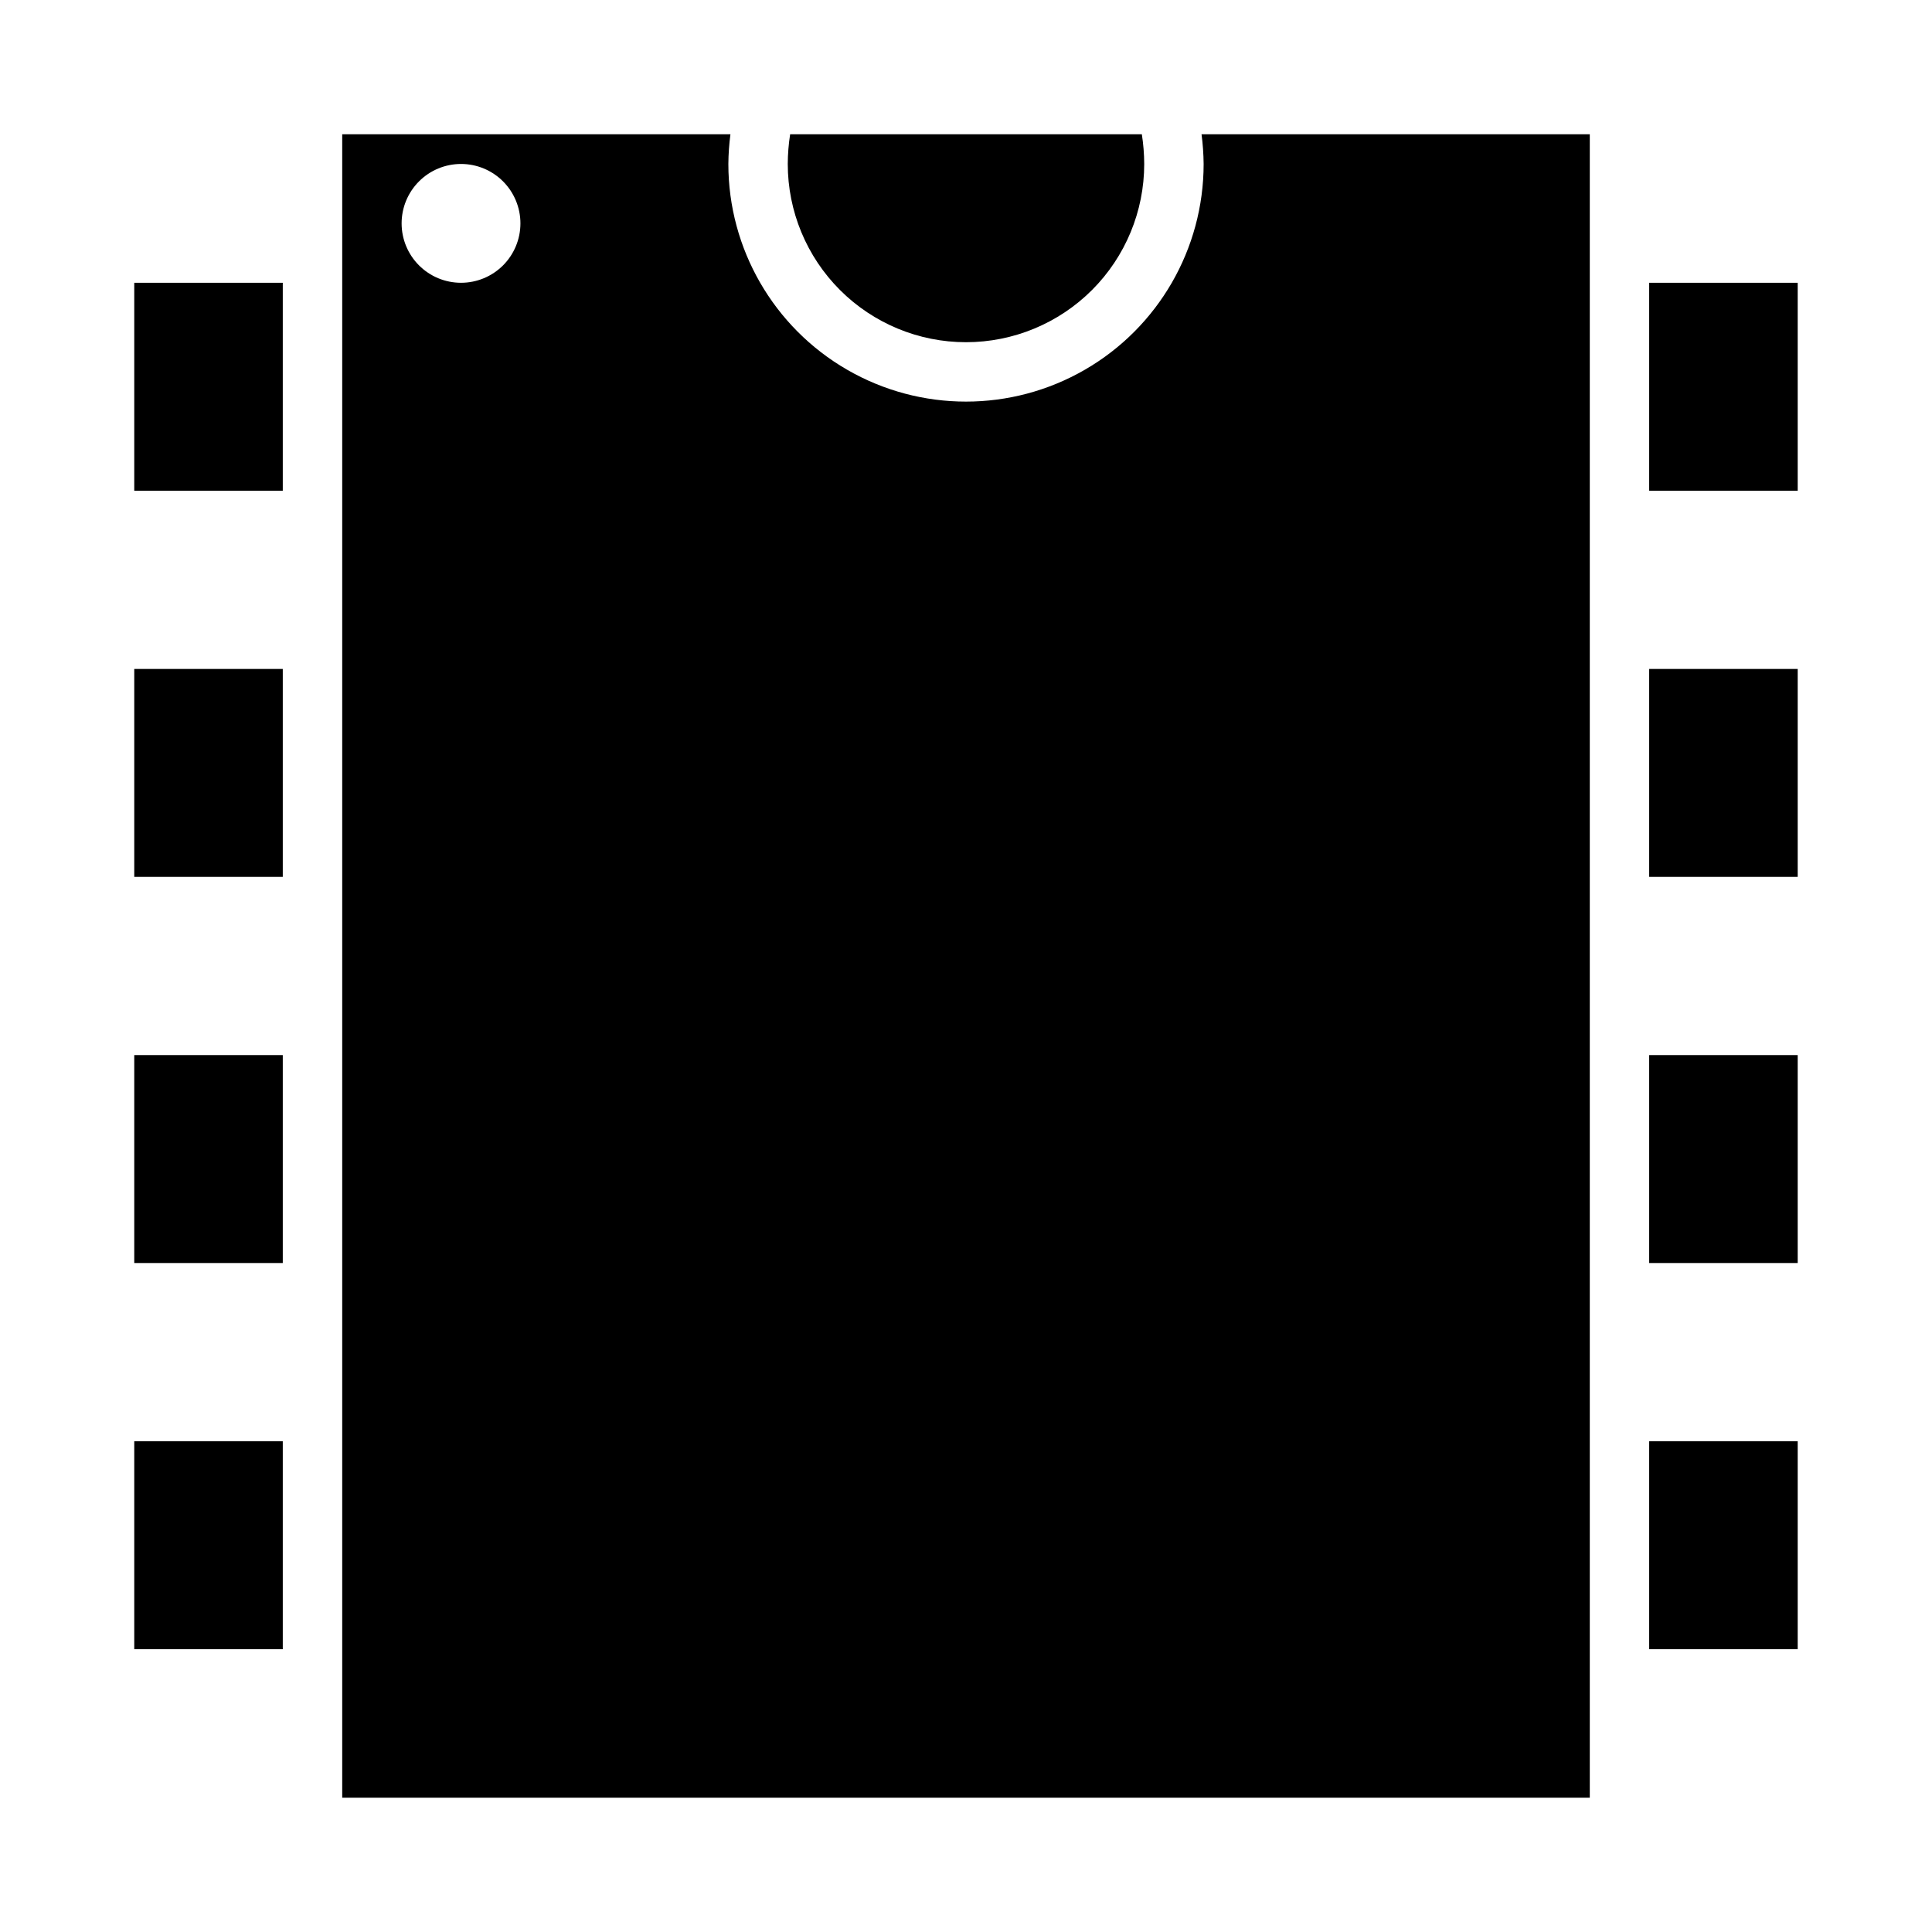 <?xml version="1.0" encoding="UTF-8"?>
<!-- Uploaded to: ICON Repo, www.svgrepo.com, Generator: ICON Repo Mixer Tools -->
<svg fill="#000000" width="800px" height="800px" version="1.1" viewBox="144 144 512 512" xmlns="http://www.w3.org/2000/svg">
 <g>
  <path d="m581.05 423.61h39.359v55.105h-39.359z"/>
  <path d="m581.05 218.94h39.359v55.105h-39.359z"/>
  <path d="m400 234.69c12.523 0 24.539-4.977 33.398-13.836 8.855-8.855 13.832-20.871 13.832-33.398-0.012-2.637-0.223-5.266-0.629-7.871h-93.207c-0.406 2.606-0.617 5.234-0.629 7.871 0 12.527 4.977 24.543 13.836 33.398 8.855 8.859 20.871 13.836 33.398 13.836z"/>
  <path d="m234.69 179.58v440.83h330.62v-440.83h-102.89c0.344 2.609 0.527 5.238 0.555 7.871 0 22.5-12.004 43.289-31.488 54.539-19.488 11.25-43.492 11.25-62.977 0s-31.488-32.039-31.488-54.539c0.023-2.633 0.207-5.262 0.551-7.871zm31.488 39.359c-4.176 0-8.184-1.656-11.133-4.609-2.953-2.953-4.613-6.957-4.613-11.133s1.66-8.18 4.613-11.133c2.949-2.953 6.957-4.613 11.133-4.613s8.18 1.66 11.133 4.613c2.949 2.953 4.609 6.957 4.609 11.133s-1.66 8.18-4.609 11.133c-2.953 2.953-6.957 4.609-11.133 4.609z"/>
  <path d="m581.05 525.95h39.359v55.105h-39.359z"/>
  <path d="m179.58 321.28h39.359v55.105h-39.359z"/>
  <path d="m581.05 321.28h39.359v55.105h-39.359z"/>
  <path d="m179.58 423.61h39.359v55.105h-39.359z"/>
  <path d="m179.58 218.94h39.359v55.105h-39.359z"/>
  <path d="m179.58 525.95h39.359v55.105h-39.359z"/>
 </g>
</svg>